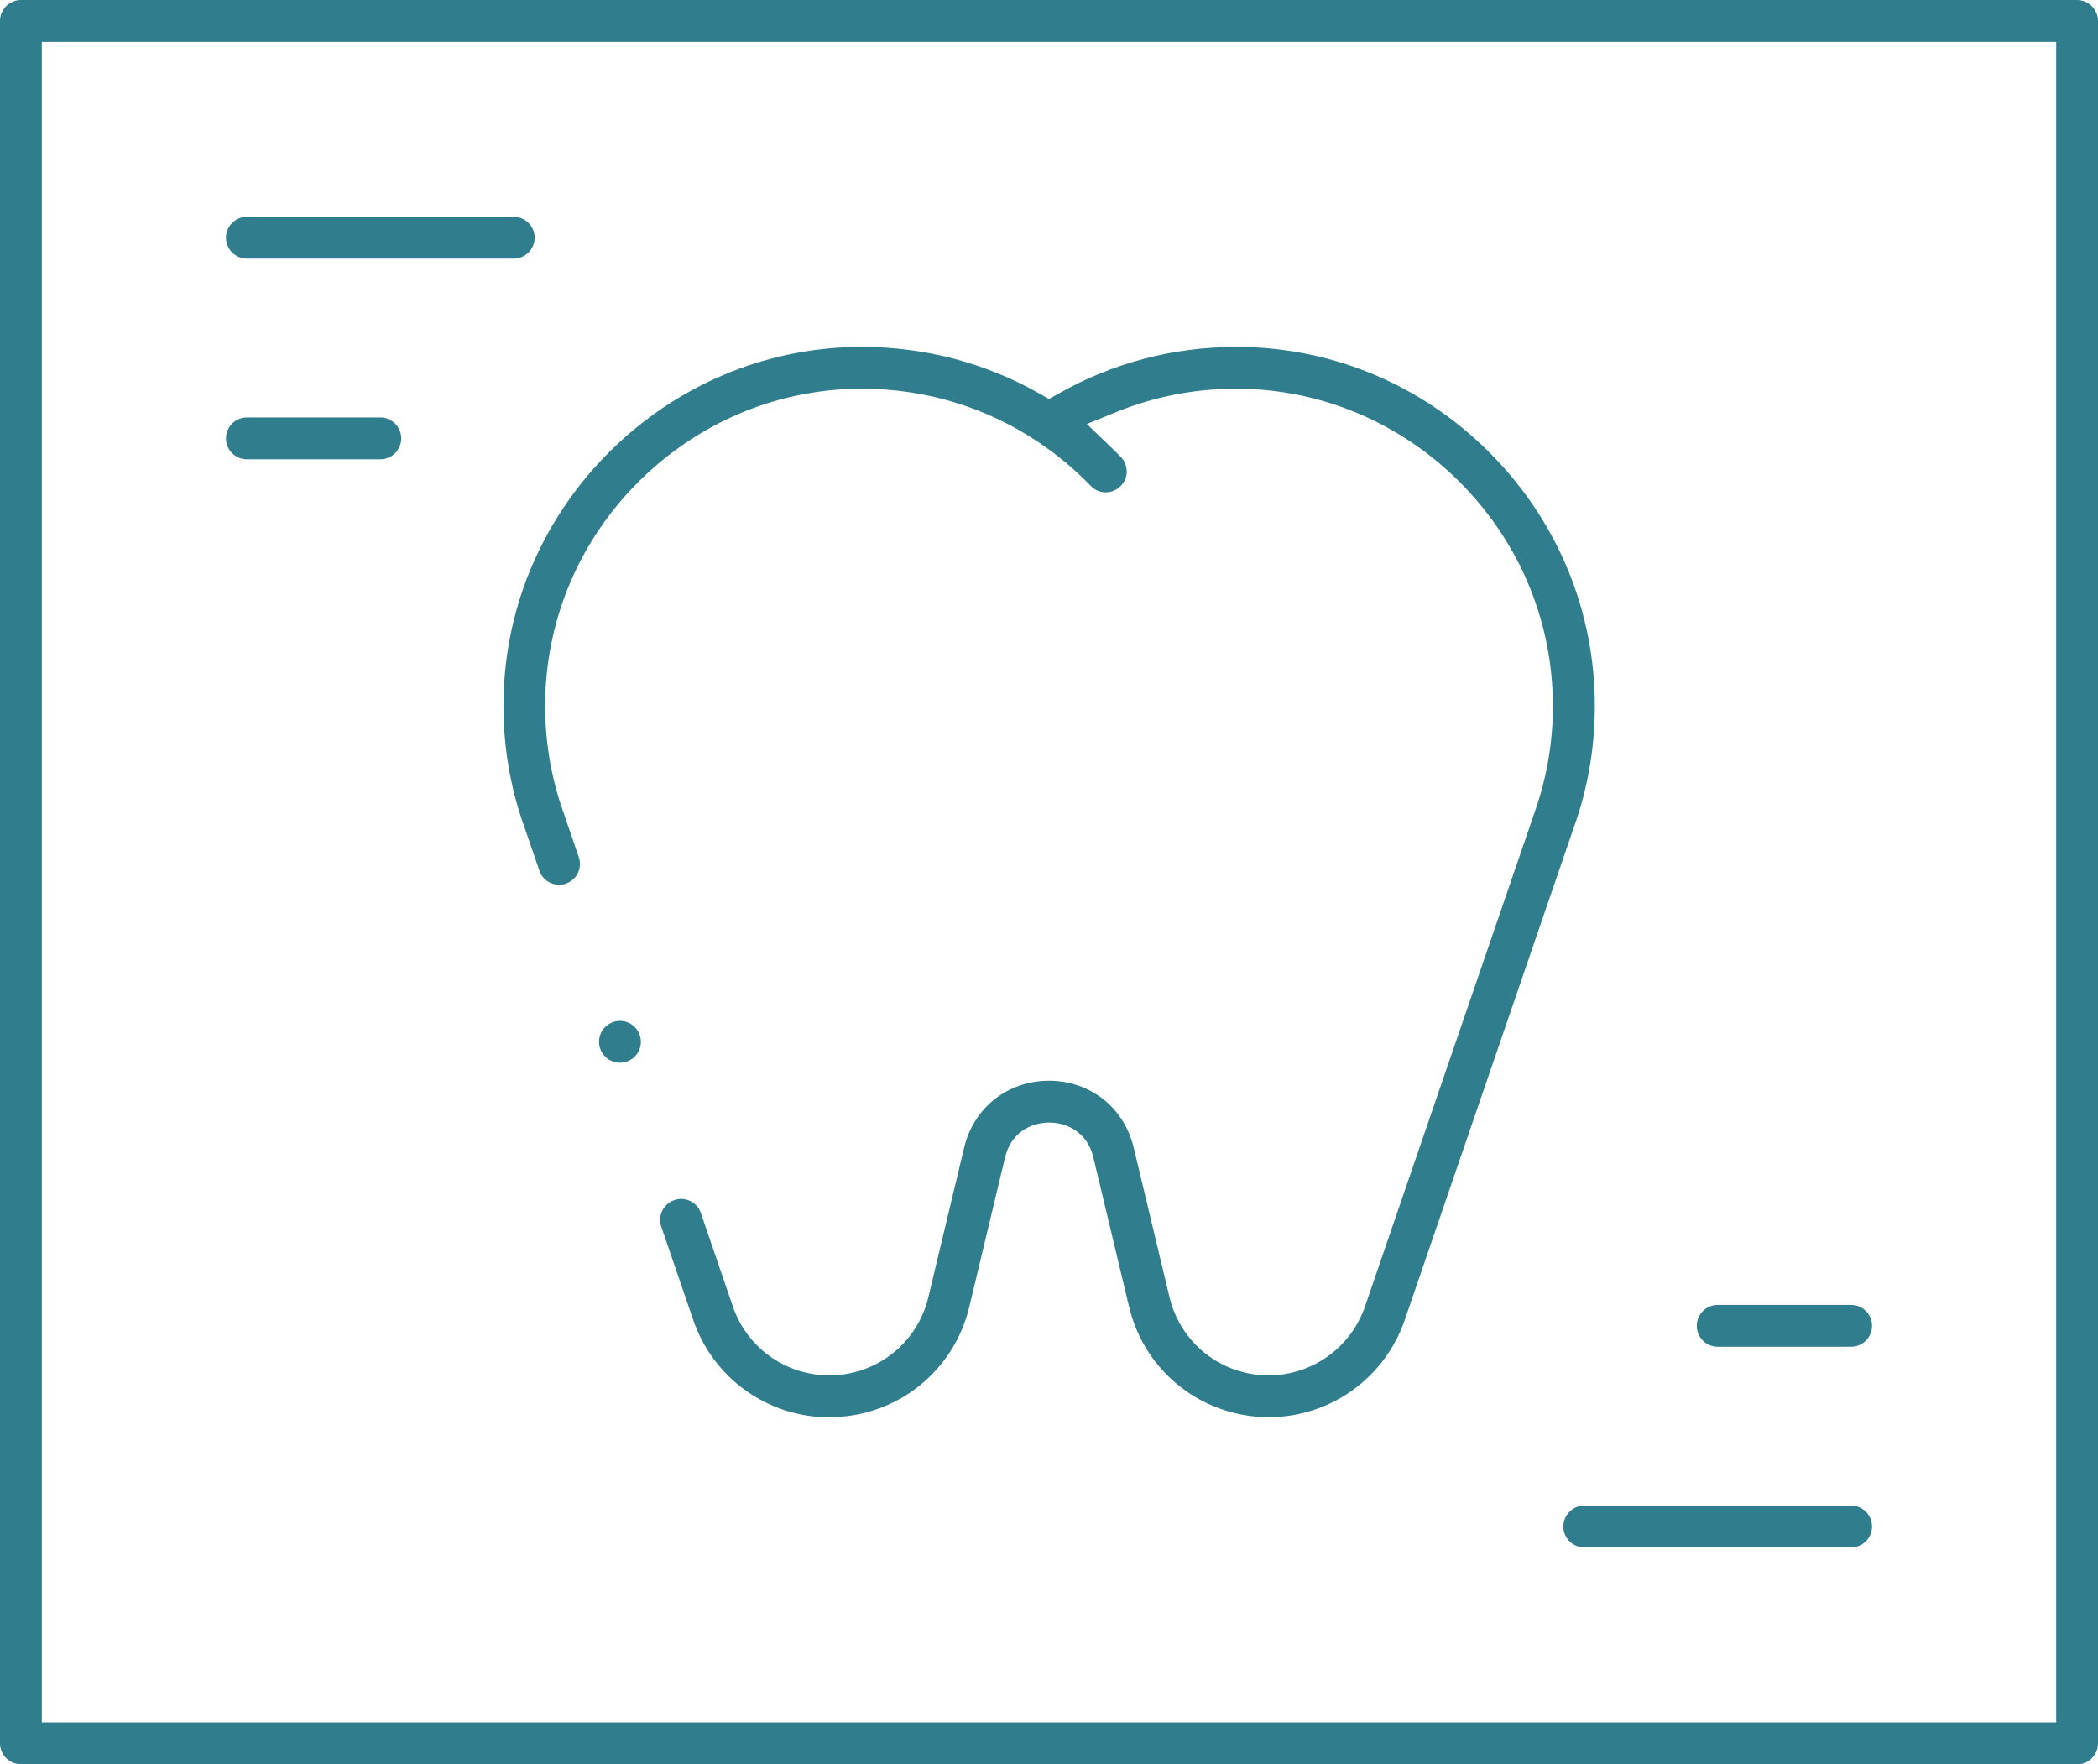 <svg width="44" height="37" viewBox="0 0 44 37" fill="none" xmlns="http://www.w3.org/2000/svg">
<g clip-path="url(#clip0_9364_2094)">
<path d="M0.439 37C0.197 37 0 36.803 0 36.561V0.439C0 0.197 0.197 0 0.439 0H43.561C43.803 0 44 0.197 44 0.439V36.564C44 36.806 43.803 37.003 43.561 37.003H0.439V37ZM0.877 36.125H43.123V0.878H0.877V36.125Z" fill="#307E8D"/>
<path d="M17.392 29.724C16.104 29.724 14.959 28.906 14.54 27.687L13.868 25.726C13.789 25.498 13.913 25.248 14.141 25.169C14.186 25.152 14.234 25.144 14.284 25.144C14.473 25.144 14.639 25.262 14.698 25.439L15.37 27.4C15.665 28.264 16.478 28.844 17.392 28.844C18.385 28.844 19.24 28.169 19.47 27.203L20.221 24.066C20.421 23.228 21.135 22.665 21.999 22.665C22.862 22.665 23.576 23.228 23.776 24.066L24.527 27.203C24.758 28.169 25.613 28.844 26.605 28.844C27.517 28.844 28.329 28.264 28.627 27.4C28.661 27.299 32.118 17.227 32.179 17.052C32.455 16.279 32.587 15.469 32.565 14.639C32.523 12.925 31.822 11.31 30.593 10.089C29.364 8.871 27.744 8.182 26.032 8.153C25.992 8.153 25.953 8.153 25.913 8.153C25.053 8.153 24.215 8.317 23.422 8.637L22.794 8.893L23.284 9.363C23.371 9.448 23.441 9.515 23.506 9.583C23.588 9.667 23.63 9.777 23.63 9.895C23.63 10.013 23.579 10.12 23.495 10.202C23.413 10.28 23.303 10.325 23.191 10.325C23.07 10.325 22.958 10.278 22.876 10.19C22.541 9.844 22.167 9.532 21.762 9.262C20.671 8.536 19.4 8.153 18.087 8.153C18.047 8.153 18.008 8.153 17.968 8.153C16.256 8.182 14.636 8.871 13.407 10.089C12.178 11.307 11.477 12.925 11.435 14.639C11.415 15.469 11.545 16.282 11.823 17.055C11.843 17.109 12.138 17.975 12.138 17.975C12.178 18.085 12.169 18.206 12.119 18.31C12.068 18.414 11.978 18.493 11.868 18.532C11.823 18.549 11.775 18.555 11.725 18.555C11.537 18.555 11.37 18.437 11.312 18.259L11.005 17.365C10.687 16.49 10.538 15.561 10.561 14.616C10.608 12.675 11.402 10.846 12.791 9.467C14.18 8.089 16.014 7.309 17.954 7.276C17.999 7.276 18.044 7.276 18.089 7.276C19.386 7.276 20.663 7.61 21.785 8.246L22.001 8.367L22.218 8.246C23.34 7.61 24.62 7.276 25.919 7.276C25.964 7.276 26.006 7.276 26.051 7.276C27.992 7.309 29.826 8.086 31.215 9.467C32.604 10.846 33.397 12.675 33.445 14.616C33.468 15.561 33.319 16.49 33.001 17.37L29.46 27.685C29.041 28.903 27.896 29.721 26.611 29.721C25.213 29.721 24.007 28.771 23.68 27.409L22.93 24.272C22.8 23.735 22.367 23.543 22.004 23.543C21.641 23.543 21.208 23.735 21.079 24.272L20.328 27.409C20.002 28.771 18.795 29.721 17.398 29.721L17.392 29.724Z" fill="#307E8D"/>
<path d="M5.178 5.424C4.936 5.424 4.739 5.227 4.739 4.986C4.739 4.744 4.936 4.547 5.178 4.547H10.774C11.016 4.547 11.213 4.744 11.213 4.986C11.213 5.227 11.016 5.424 10.774 5.424H5.178Z" fill="#307E8D"/>
<path d="M5.178 9.633C4.936 9.633 4.739 9.436 4.739 9.194C4.739 8.952 4.936 8.755 5.178 8.755H7.976C8.218 8.755 8.415 8.952 8.415 9.194C8.415 9.436 8.218 9.633 7.976 9.633H5.178Z" fill="#307E8D"/>
<path d="M33.226 32.453C32.984 32.453 32.787 32.257 32.787 32.015C32.787 31.773 32.984 31.576 33.226 31.576H38.822C39.064 31.576 39.261 31.773 39.261 32.015C39.261 32.257 39.064 32.453 38.822 32.453H33.226Z" fill="#307E8D"/>
<path d="M36.024 28.244C35.782 28.244 35.585 28.048 35.585 27.806C35.585 27.564 35.782 27.367 36.024 27.367H38.822C39.064 27.367 39.261 27.564 39.261 27.806C39.261 28.048 39.064 28.244 38.822 28.244H36.024Z" fill="#307E8D"/>
<path d="M13.002 22.288C12.76 22.288 12.563 22.091 12.563 21.849C12.563 21.608 12.76 21.41 13.002 21.41C13.244 21.41 13.441 21.608 13.441 21.849C13.441 22.091 13.244 22.288 13.002 22.288Z" fill="#307E8D"/>
</g>
<defs>
<clipPath id="clip0_9364_2094">
<rect width="44" height="37" fill="white"/>
</clipPath>
</defs>
</svg>
